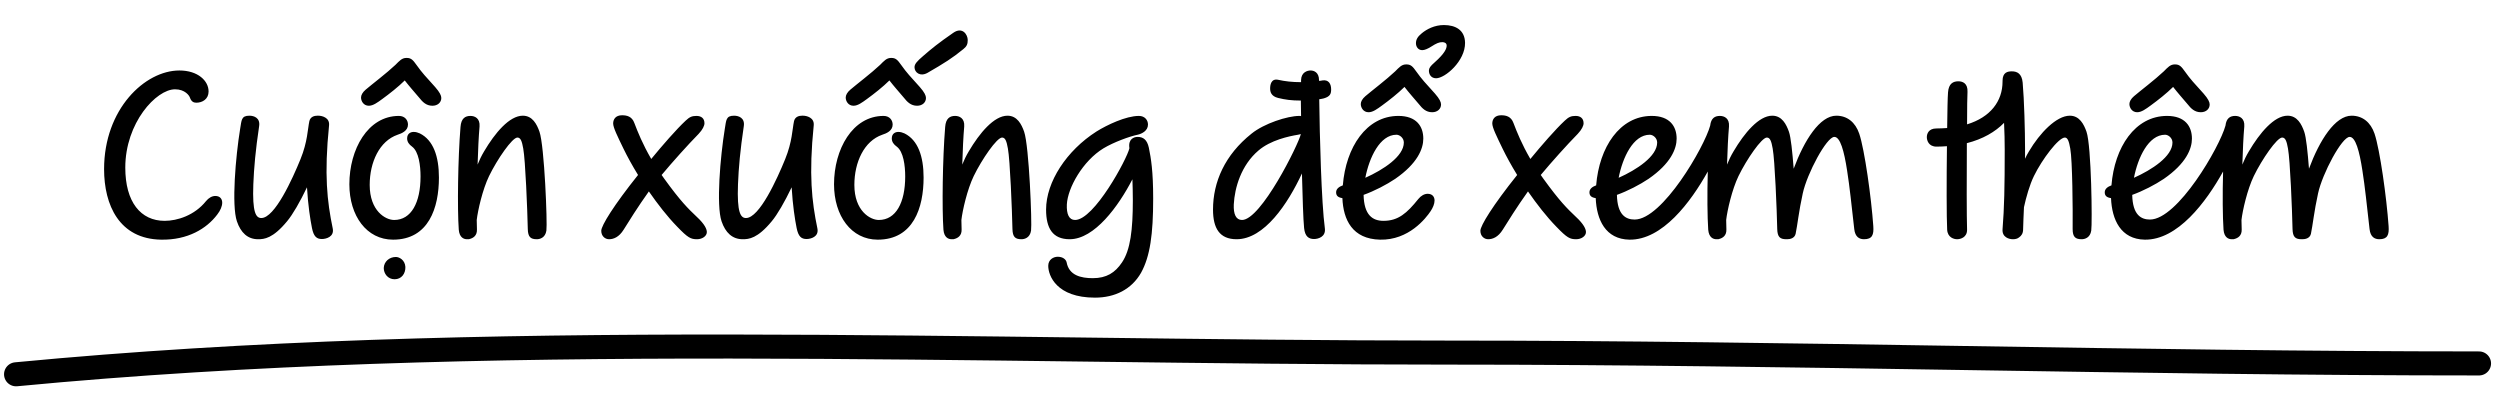 <svg width="208" height="33" viewBox="0 0 208 33" fill="none" xmlns="http://www.w3.org/2000/svg">
<path d="M18.074 17.852C17.192 19.022 15.626 19.976 13.412 19.94C9.92 19.886 8.66 17.06 8.66 14.072C8.66 9.068 12.062 5.864 14.924 5.864C16.472 5.864 17.354 6.728 17.354 7.61C17.354 8.24 16.85 8.546 16.328 8.546C16.094 8.546 15.914 8.438 15.806 8.132C15.752 7.952 15.392 7.43 14.564 7.43C12.998 7.43 10.424 10.22 10.424 13.946C10.424 16.808 11.702 18.374 13.7 18.374C14.744 18.374 16.184 17.924 17.138 16.736C17.354 16.466 17.642 16.304 17.912 16.304C18.308 16.304 18.488 16.556 18.488 16.862C18.488 17.15 18.344 17.51 18.074 17.852ZM25.955 18.968C25.811 18.248 25.631 17.096 25.541 15.584C24.965 16.79 24.353 17.852 23.885 18.41C22.697 19.85 21.977 19.904 21.473 19.904C20.609 19.904 20.033 19.364 19.709 18.41C19.259 17.078 19.601 13.046 19.979 10.724C20.105 9.986 20.069 9.626 20.753 9.626C21.131 9.626 21.653 9.806 21.563 10.472C21.257 12.524 21.131 13.964 21.077 15.332C20.987 17.69 21.293 18.14 21.743 18.14C22.859 18.14 24.335 14.882 25.001 13.244C25.595 11.786 25.595 10.742 25.739 10.076C25.829 9.698 26.171 9.626 26.405 9.626H26.459C26.459 9.626 26.477 9.626 26.495 9.626C26.765 9.626 27.449 9.77 27.377 10.436C26.963 14.522 27.215 16.754 27.683 19.004C27.827 19.706 27.125 19.886 26.783 19.886C26.351 19.886 26.099 19.688 25.955 18.968ZM34.413 10.976C34.611 10.976 34.773 11.03 34.934 11.102C36.05 11.66 36.519 13.01 36.519 14.774C36.519 17.276 35.672 19.94 32.703 19.94C30.506 19.94 29.067 17.96 29.067 15.332C29.067 12.434 30.596 9.644 33.188 9.644C33.693 9.644 33.944 10.004 33.944 10.364C33.944 10.886 33.422 11.102 33.081 11.21C31.569 11.732 30.759 13.496 30.759 15.386C30.759 17.546 32.072 18.302 32.792 18.302C34.215 18.302 34.989 16.862 34.989 14.684C34.989 13.784 34.844 12.614 34.286 12.2C34.035 12.02 33.873 11.804 33.873 11.516C33.873 11.102 34.178 10.976 34.413 10.976ZM30.038 8.114C30.038 7.916 30.165 7.682 30.416 7.466C30.921 7.034 32.199 6.062 32.901 5.396C33.224 5.072 33.441 4.82 33.8 4.82H33.837C33.837 4.82 33.837 4.82 33.855 4.82C34.215 4.82 34.377 5.018 34.647 5.396C35.133 6.08 35.403 6.35 36.212 7.25C36.59 7.682 36.717 7.952 36.717 8.15C36.717 8.528 36.41 8.798 35.978 8.798C35.456 8.798 35.151 8.474 34.88 8.132C34.484 7.664 34.035 7.16 33.675 6.692C33.153 7.214 32.397 7.808 31.802 8.24C31.407 8.528 31.047 8.798 30.686 8.798C30.255 8.798 30.038 8.42 30.038 8.114ZM31.928 22.298C31.947 21.776 32.379 21.38 32.937 21.38C33.224 21.38 33.693 21.632 33.728 22.208C33.746 22.766 33.404 23.234 32.828 23.234C32.27 23.234 31.928 22.766 31.928 22.298ZM38.314 10.562C38.368 9.842 38.71 9.644 39.142 9.644C39.484 9.644 39.952 9.824 39.898 10.526C39.826 11.354 39.772 12.488 39.736 13.694C39.88 13.334 40.06 12.956 40.276 12.596C41.176 11.066 42.382 9.626 43.498 9.626C44.308 9.626 44.668 10.346 44.884 10.958C45.298 12.146 45.55 18.59 45.46 19.184C45.37 19.796 44.902 19.904 44.668 19.904C44.146 19.904 43.93 19.724 43.912 19.058C43.876 17.438 43.714 13.334 43.534 12.362C43.426 11.75 43.318 11.444 43.048 11.444C42.616 11.444 41.374 13.244 40.69 14.648C40.15 15.764 39.754 17.51 39.664 18.302C39.664 18.608 39.682 18.878 39.682 19.094C39.7 19.616 39.358 19.814 39.07 19.886C39.034 19.904 38.998 19.904 38.962 19.904H38.908C38.89 19.904 38.872 19.904 38.854 19.904C38.584 19.904 38.224 19.76 38.17 19.112C38.044 17.366 38.098 13.208 38.314 10.562ZM51.753 9.59C52.149 9.59 52.581 9.68 52.779 10.238C53.067 10.994 53.463 11.984 54.183 13.226C55.083 12.128 56.271 10.76 57.045 10.04C57.369 9.734 57.567 9.644 57.945 9.644C58.341 9.644 58.611 9.842 58.611 10.256C58.611 10.454 58.467 10.778 58.125 11.138C57.207 12.074 55.965 13.46 55.047 14.558L55.263 14.864C56.631 16.754 57.243 17.348 57.963 18.032C58.647 18.662 58.809 19.076 58.809 19.31C58.809 19.652 58.413 19.904 57.999 19.904C57.477 19.904 57.243 19.796 56.343 18.86C55.533 18.032 54.723 16.988 53.985 15.926C53.085 17.186 52.275 18.482 51.897 19.094C51.501 19.742 51.033 19.904 50.673 19.904C50.349 19.904 50.025 19.652 50.025 19.202C50.025 18.77 51.069 17.078 53.085 14.558C52.599 13.766 52.185 13.01 51.879 12.38C51.375 11.336 51.015 10.616 51.015 10.274C51.015 9.932 51.213 9.59 51.753 9.59ZM66.279 18.968C66.135 18.248 65.955 17.096 65.865 15.584C65.289 16.79 64.677 17.852 64.209 18.41C63.021 19.85 62.301 19.904 61.797 19.904C60.933 19.904 60.357 19.364 60.033 18.41C59.583 17.078 59.925 13.046 60.303 10.724C60.429 9.986 60.393 9.626 61.077 9.626C61.455 9.626 61.977 9.806 61.887 10.472C61.581 12.524 61.455 13.964 61.401 15.332C61.311 17.69 61.617 18.14 62.067 18.14C63.183 18.14 64.659 14.882 65.325 13.244C65.919 11.786 65.919 10.742 66.063 10.076C66.153 9.698 66.495 9.626 66.729 9.626H66.783C66.783 9.626 66.801 9.626 66.819 9.626C67.089 9.626 67.773 9.77 67.701 10.436C67.287 14.522 67.539 16.754 68.007 19.004C68.151 19.706 67.449 19.886 67.107 19.886C66.675 19.886 66.423 19.688 66.279 18.968ZM74.737 10.976C74.935 10.976 75.097 11.03 75.259 11.102C76.375 11.66 76.843 13.01 76.843 14.774C76.843 17.276 75.997 19.94 73.027 19.94C70.831 19.94 69.391 17.96 69.391 15.332C69.391 12.434 70.921 9.644 73.513 9.644C74.017 9.644 74.269 10.004 74.269 10.364C74.269 10.886 73.747 11.102 73.405 11.21C71.893 11.732 71.083 13.496 71.083 15.386C71.083 17.546 72.397 18.302 73.117 18.302C74.539 18.302 75.313 16.862 75.313 14.684C75.313 13.784 75.169 12.614 74.611 12.2C74.359 12.02 74.197 11.804 74.197 11.516C74.197 11.102 74.503 10.976 74.737 10.976ZM70.363 8.114C70.363 7.916 70.489 7.682 70.741 7.466C71.245 7.034 72.523 6.062 73.225 5.396C73.549 5.072 73.765 4.82 74.125 4.82H74.161C74.161 4.82 74.161 4.82 74.179 4.82C74.539 4.82 74.701 5.018 74.971 5.396C75.457 6.08 75.727 6.35 76.537 7.25C76.915 7.682 77.041 7.952 77.041 8.15C77.041 8.528 76.735 8.798 76.303 8.798C75.781 8.798 75.475 8.474 75.205 8.132C74.809 7.664 74.359 7.16 73.999 6.692C73.477 7.214 72.721 7.808 72.127 8.24C71.731 8.528 71.371 8.798 71.011 8.798C70.579 8.798 70.363 8.42 70.363 8.114ZM76.087 5.594C76.087 5.324 76.303 5.09 76.807 4.658C77.509 4.046 78.085 3.578 79.309 2.732C80.083 2.192 80.515 2.894 80.515 3.326C80.515 3.668 80.443 3.848 80.155 4.082C79.255 4.82 78.571 5.252 77.167 6.062C76.555 6.404 76.087 6.026 76.087 5.594ZM78.638 10.562C78.692 9.842 79.034 9.644 79.466 9.644C79.808 9.644 80.276 9.824 80.222 10.526C80.15 11.354 80.096 12.488 80.06 13.694C80.204 13.334 80.384 12.956 80.6 12.596C81.5 11.066 82.706 9.626 83.822 9.626C84.632 9.626 84.992 10.346 85.208 10.958C85.622 12.146 85.874 18.59 85.784 19.184C85.694 19.796 85.226 19.904 84.992 19.904C84.47 19.904 84.254 19.724 84.236 19.058C84.2 17.438 84.038 13.334 83.858 12.362C83.75 11.75 83.642 11.444 83.372 11.444C82.94 11.444 81.698 13.244 81.014 14.648C80.474 15.764 80.078 17.51 79.988 18.302C79.988 18.608 80.006 18.878 80.006 19.094C80.024 19.616 79.682 19.814 79.394 19.886C79.358 19.904 79.322 19.904 79.286 19.904H79.232C79.214 19.904 79.196 19.904 79.178 19.904C78.908 19.904 78.548 19.76 78.494 19.112C78.368 17.366 78.422 13.208 78.638 10.562ZM93.964 12.308C93.856 11.57 94.342 11.39 94.648 11.39C95.116 11.39 95.44 11.624 95.584 12.29C95.764 13.172 95.944 14.216 95.944 16.52C95.944 19.472 95.692 21.326 94.936 22.694C94.144 24.08 92.758 24.764 91.102 24.764C87.898 24.764 87.214 22.928 87.214 22.118C87.214 21.596 87.646 21.362 88.006 21.362C88.42 21.362 88.69 21.578 88.744 21.83C88.942 22.91 89.932 23.144 90.922 23.144C92.056 23.144 92.776 22.694 93.352 21.83C94.054 20.786 94.252 19.112 94.252 16.664C94.252 15.998 94.234 15.44 94.216 14.918C93.064 17.15 91.066 19.904 88.996 19.904C87.574 19.904 87.034 18.986 87.034 17.438C87.034 15.134 88.744 12.524 91.228 10.94C92.092 10.4 93.676 9.644 94.756 9.644C95.26 9.644 95.512 10.004 95.512 10.364C95.512 10.886 94.99 11.138 94.648 11.21C94.018 11.336 92.668 11.822 91.804 12.344C90.094 13.388 88.834 15.62 88.762 17.006C88.726 17.816 88.942 18.302 89.446 18.302C91.03 18.302 93.766 13.226 93.964 12.344V12.308ZM108.501 18.968C108.429 18.266 108.375 16.466 108.321 14.432C107.151 16.952 105.188 19.904 102.885 19.904C101.463 19.904 100.923 18.986 100.923 17.438C100.923 15.134 101.913 12.884 104.127 11.12C105.171 10.274 107.115 9.644 108.105 9.644C108.159 9.644 108.195 9.644 108.249 9.662C108.249 9.194 108.231 8.762 108.231 8.366C107.439 8.366 106.935 8.294 106.341 8.15C105.747 8.006 105.675 7.628 105.675 7.358C105.675 7.088 105.747 6.512 106.341 6.638C106.899 6.764 107.511 6.836 108.249 6.836V6.656C108.267 6.008 108.771 5.864 109.041 5.864C109.311 5.864 109.743 6.008 109.743 6.674V6.728C109.851 6.728 109.941 6.71 110.013 6.692C110.553 6.602 110.751 6.998 110.751 7.43C110.751 7.772 110.697 8.024 110.139 8.186C110.049 8.204 109.923 8.24 109.761 8.258C109.797 11.336 109.941 16.862 110.229 19.004C110.319 19.706 109.671 19.886 109.329 19.886C108.897 19.886 108.573 19.688 108.501 18.968ZM102.651 17.006C102.615 17.816 102.831 18.302 103.335 18.302C104.919 18.302 108.033 12.02 108.231 11.156L107.997 11.21C107.223 11.336 105.711 11.66 104.703 12.524C103.263 13.748 102.723 15.62 102.651 17.006ZM119.031 17.564C118.635 18.158 117.213 19.994 114.819 19.94C112.515 19.886 111.759 18.284 111.687 16.484C111.327 16.43 111.165 16.286 111.165 15.998C111.165 15.71 111.417 15.53 111.723 15.422C111.975 12.254 113.685 9.644 116.349 9.644C117.843 9.644 118.419 10.508 118.419 11.534C118.419 12.38 117.933 13.604 116.079 14.882C115.359 15.368 114.351 15.89 113.451 16.214C113.487 17.906 114.207 18.374 115.107 18.374C116.331 18.374 117.051 17.744 118.005 16.556C118.221 16.286 118.509 16.124 118.779 16.124C119.175 16.124 119.355 16.376 119.355 16.682C119.355 16.97 119.211 17.294 119.031 17.564ZM113.217 8.654C113.217 8.456 113.343 8.222 113.595 8.006C114.099 7.574 115.377 6.602 116.079 5.936C116.403 5.612 116.619 5.36 116.979 5.36H117.015C117.015 5.36 117.015 5.36 117.033 5.36C117.393 5.36 117.555 5.558 117.825 5.936C118.311 6.62 118.581 6.89 119.391 7.79C119.769 8.222 119.895 8.492 119.895 8.69C119.895 9.068 119.589 9.338 119.157 9.338C118.635 9.338 118.329 9.014 118.059 8.672C117.663 8.204 117.213 7.7 116.853 7.232C116.331 7.754 115.575 8.348 114.981 8.78C114.585 9.068 114.225 9.338 113.865 9.338C113.433 9.338 113.217 8.96 113.217 8.654ZM113.595 14.792C115.089 14.126 116.799 13.01 116.799 11.858C116.799 11.48 116.457 11.21 116.187 11.21C114.801 11.21 113.919 13.118 113.595 14.792ZM117.807 3.596C117.807 3.308 117.933 3.056 118.293 2.768C118.707 2.426 119.355 2.084 120.129 2.084C121.101 2.084 121.875 2.498 121.893 3.56C121.911 5.072 120.237 6.512 119.481 6.512C119.049 6.512 118.869 6.152 118.887 5.846C118.905 5.666 118.977 5.522 119.373 5.18C120.201 4.442 120.363 4.046 120.363 3.794C120.363 3.596 120.201 3.506 120.003 3.506C119.733 3.506 119.517 3.596 119.067 3.884C118.779 4.064 118.527 4.172 118.329 4.172C118.005 4.172 117.807 3.902 117.807 3.596ZM124.896 9.59C125.292 9.59 125.724 9.68 125.922 10.238C126.21 10.994 126.606 11.984 127.326 13.226C128.226 12.128 129.414 10.76 130.188 10.04C130.512 9.734 130.71 9.644 131.088 9.644C131.484 9.644 131.754 9.842 131.754 10.256C131.754 10.454 131.61 10.778 131.268 11.138C130.35 12.074 129.108 13.46 128.19 14.558L128.406 14.864C129.774 16.754 130.386 17.348 131.106 18.032C131.79 18.662 131.952 19.076 131.952 19.31C131.952 19.652 131.556 19.904 131.142 19.904C130.62 19.904 130.386 19.796 129.486 18.86C128.676 18.032 127.866 16.988 127.128 15.926C126.228 17.186 125.418 18.482 125.04 19.094C124.644 19.742 124.176 19.904 123.816 19.904C123.492 19.904 123.168 19.652 123.168 19.202C123.168 18.77 124.212 17.078 126.228 14.558C125.742 13.766 125.328 13.01 125.022 12.38C124.518 11.336 124.158 10.616 124.158 10.274C124.158 9.932 124.356 9.59 124.896 9.59ZM152.78 9.626C153.68 9.626 154.364 10.166 154.688 11.12C155.138 12.452 155.696 16.484 155.858 18.806C155.912 19.544 155.768 19.904 155.084 19.904C154.706 19.904 154.346 19.724 154.274 19.058C154.04 17.006 153.896 15.566 153.68 14.198C153.428 12.542 153.104 11.39 152.618 11.39C151.97 11.39 150.35 14.432 149.99 16.088C149.666 17.546 149.54 18.788 149.396 19.454C149.306 19.832 148.928 19.904 148.694 19.904H148.658C148.64 19.904 148.64 19.904 148.622 19.904C148.1 19.904 147.884 19.724 147.866 19.058C147.83 17.438 147.668 13.334 147.488 12.362C147.38 11.75 147.272 11.444 147.002 11.444C146.57 11.444 145.328 13.244 144.644 14.648C144.104 15.764 143.708 17.51 143.618 18.302C143.618 18.608 143.636 18.878 143.636 19.094C143.654 19.616 143.312 19.814 143.024 19.886C142.988 19.904 142.952 19.904 142.916 19.904H142.862C142.844 19.904 142.826 19.904 142.808 19.904C142.538 19.904 142.178 19.76 142.124 19.112C142.052 18.068 142.034 16.178 142.088 14.27C140.666 16.826 138.308 19.976 135.572 19.94C133.574 19.904 132.836 18.284 132.764 16.484C132.404 16.43 132.242 16.286 132.242 15.998C132.242 15.71 132.494 15.53 132.8 15.422C133.052 12.254 134.762 9.644 137.426 9.644C138.92 9.644 139.496 10.508 139.496 11.534C139.496 12.38 139.01 13.604 137.156 14.882C136.436 15.368 135.428 15.89 134.528 16.214C134.564 17.906 135.284 18.266 136.004 18.266C138.308 18.266 141.8 12.236 142.286 10.454C142.358 9.824 142.682 9.644 143.096 9.644C143.438 9.644 143.906 9.824 143.852 10.526C143.78 11.354 143.726 12.488 143.69 13.694C143.834 13.334 144.014 12.956 144.23 12.596C145.13 11.066 146.336 9.626 147.452 9.626C148.262 9.626 148.622 10.346 148.838 10.958C149 11.408 149.126 12.65 149.234 14.036C150.116 11.66 151.412 9.626 152.78 9.626ZM134.672 14.792C136.166 14.126 137.876 13.01 137.876 11.858C137.876 11.48 137.534 11.21 137.264 11.21C135.878 11.21 134.996 13.118 134.672 14.792ZM162.076 7.682C162.13 6.944 162.508 6.764 162.94 6.764C163.282 6.764 163.732 6.926 163.696 7.646C163.678 7.952 163.66 8.996 163.66 10.346C165.604 9.752 166.612 8.42 166.612 6.782C166.612 6.764 166.612 6.746 166.612 6.728C166.612 6.008 167.044 5.936 167.386 5.936C167.818 5.936 168.214 6.116 168.286 6.872C168.412 8.294 168.484 10.886 168.484 12.38V13.208C168.574 13.01 168.682 12.794 168.808 12.596C169.708 11.066 171.094 9.626 172.21 9.626C173.02 9.626 173.38 10.346 173.596 10.958C174.01 12.146 174.082 18.59 173.992 19.184C173.902 19.796 173.434 19.904 173.2 19.904C172.678 19.904 172.444 19.724 172.444 19.058C172.462 17.438 172.426 13.334 172.246 12.362C172.138 11.75 172.03 11.444 171.796 11.444C171.274 11.444 169.906 13.244 169.222 14.648C168.862 15.386 168.574 16.412 168.394 17.24C168.358 17.924 168.34 18.554 168.322 19.094C168.322 19.418 168.178 19.616 167.998 19.742C167.854 19.868 167.656 19.904 167.494 19.904H167.476H167.458C167.188 19.904 166.558 19.76 166.612 19.076C166.756 17.276 166.792 15.584 166.792 12.452C166.792 11.75 166.774 10.976 166.738 10.22C166 10.976 164.974 11.57 163.642 11.912C163.624 14.738 163.624 18.086 163.66 19.094C163.678 19.76 163.102 19.904 162.832 19.904C162.562 19.904 162.04 19.76 162.004 19.112C161.95 18.104 161.95 14.936 161.986 12.164C161.698 12.182 161.41 12.2 161.122 12.2C160.456 12.2 160.312 11.678 160.312 11.408C160.312 11.138 160.456 10.688 161.104 10.688C161.41 10.688 161.716 10.67 162.004 10.652C162.022 9.248 162.04 8.114 162.076 7.682ZM195.653 9.626C196.553 9.626 197.237 10.166 197.561 11.12C198.011 12.452 198.569 16.484 198.731 18.806C198.785 19.544 198.641 19.904 197.957 19.904C197.579 19.904 197.219 19.724 197.147 19.058C196.913 17.006 196.769 15.566 196.553 14.198C196.301 12.542 195.977 11.39 195.491 11.39C194.843 11.39 193.223 14.432 192.863 16.088C192.539 17.546 192.413 18.788 192.269 19.454C192.179 19.832 191.801 19.904 191.567 19.904H191.531C191.513 19.904 191.513 19.904 191.495 19.904C190.973 19.904 190.757 19.724 190.739 19.058C190.703 17.438 190.541 13.334 190.361 12.362C190.253 11.75 190.145 11.444 189.875 11.444C189.443 11.444 188.201 13.244 187.517 14.648C186.977 15.764 186.581 17.51 186.491 18.302C186.491 18.608 186.509 18.878 186.509 19.094C186.527 19.616 186.185 19.814 185.897 19.886C185.861 19.904 185.825 19.904 185.789 19.904H185.735C185.717 19.904 185.699 19.904 185.681 19.904C185.411 19.904 185.051 19.76 184.997 19.112C184.925 18.068 184.907 16.178 184.961 14.27C183.539 16.826 181.181 19.976 178.445 19.94C176.447 19.904 175.709 18.284 175.637 16.484C175.277 16.43 175.115 16.286 175.115 15.998C175.115 15.71 175.367 15.53 175.673 15.422C175.925 12.254 177.635 9.644 180.299 9.644C181.793 9.644 182.369 10.508 182.369 11.534C182.369 12.38 181.883 13.604 180.029 14.882C179.309 15.368 178.301 15.89 177.401 16.214C177.437 17.906 178.157 18.266 178.877 18.266C181.181 18.266 184.673 12.236 185.159 10.454C185.231 9.824 185.555 9.644 185.969 9.644C186.311 9.644 186.779 9.824 186.725 10.526C186.653 11.354 186.599 12.488 186.563 13.694C186.707 13.334 186.887 12.956 187.103 12.596C188.003 11.066 189.209 9.626 190.325 9.626C191.135 9.626 191.495 10.346 191.711 10.958C191.873 11.408 191.999 12.65 192.107 14.036C192.989 11.66 194.285 9.626 195.653 9.626ZM177.167 8.654C177.167 8.456 177.293 8.222 177.545 8.006C178.049 7.574 179.327 6.602 180.029 5.936C180.353 5.612 180.569 5.36 180.929 5.36H180.965C180.965 5.36 180.965 5.36 180.983 5.36C181.343 5.36 181.505 5.558 181.775 5.936C182.261 6.62 182.531 6.89 183.341 7.79C183.719 8.222 183.845 8.492 183.845 8.69C183.845 9.068 183.539 9.338 183.107 9.338C182.585 9.338 182.279 9.014 182.009 8.672C181.613 8.204 181.163 7.7 180.803 7.232C180.281 7.754 179.525 8.348 178.931 8.78C178.535 9.068 178.175 9.338 177.815 9.338C177.383 9.338 177.167 8.96 177.167 8.654ZM177.545 14.792C179.039 14.126 180.749 13.01 180.749 11.858C180.749 11.48 180.407 11.21 180.137 11.21C178.751 11.21 177.869 13.118 177.545 14.792Z" fill="black"/>
<path d="M1.336 31.141C40.553 27.392 81.099 29.336 120.531 29.336C149.098 29.336 177.761 30.238 206.255 30.238" stroke="black" stroke-width="2" stroke-linecap="round"/>
</svg>
